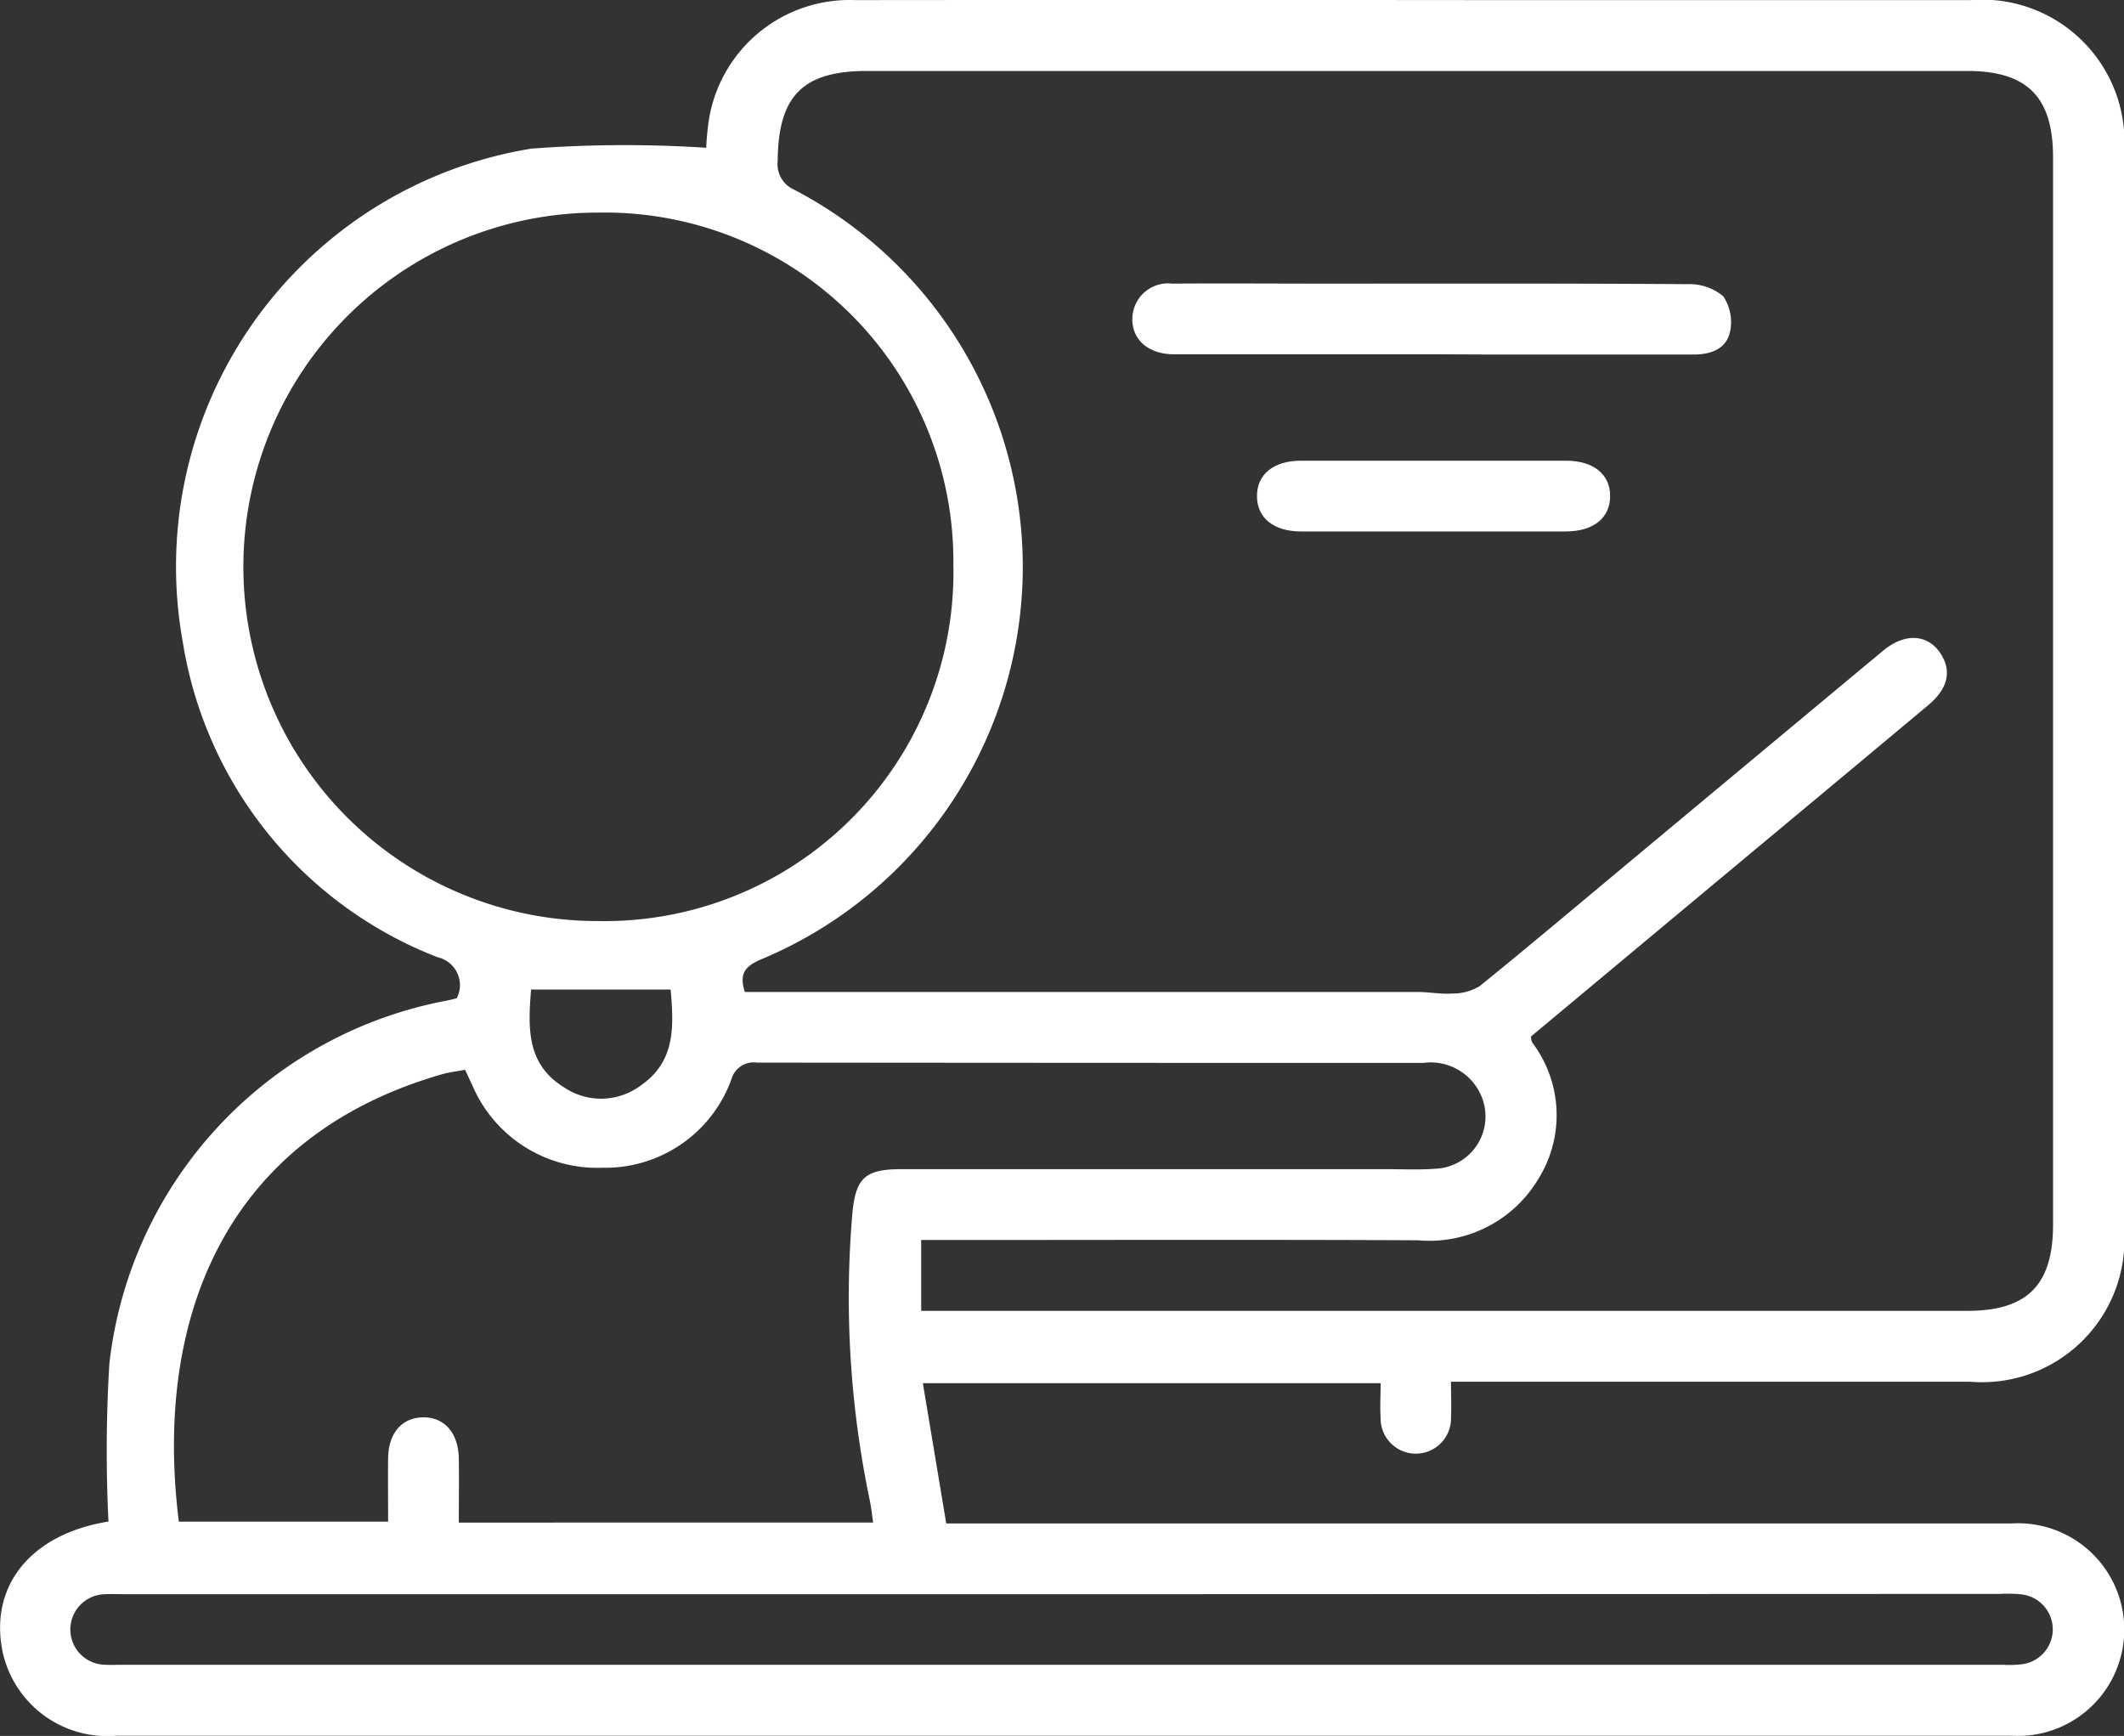 <svg xmlns="http://www.w3.org/2000/svg" width="40.595" height="33.173" viewBox="0 0 40.595 33.173">
  <rect x="0" y="0" width="40.595" height="33.173" fill="#333333" stroke="none"/>
  <g id="hardware" transform="translate(-114.82 -156.014)">
    <path id="Path_4848" data-name="Path 4848" d="M116.893,185.09a27.62,27.62,0,0,1,.017-3.015,7.967,7.967,0,0,1,6.446-6.939c.067-.013.134-.031.194-.046a.546.546,0,0,0-.365-.783,7.773,7.773,0,0,1-4.874-6.039,8.091,8.091,0,0,1,6.667-9.414,23.908,23.908,0,0,1,3.34-.016,4.893,4.893,0,0,1,.06-.589,2.723,2.723,0,0,1,2.784-2.233q6.049-.006,12.1,0h9.222a2.72,2.72,0,0,1,2.932,2.926q0,10.28,0,20.559a2.722,2.722,0,0,1-2.942,2.917q-4.7,0-9.391,0h-.531c0,.233.011.452,0,.67a.673.673,0,1,1-1.345.013c-.014-.209,0-.419,0-.655h-8.749l.447,2.681h.552q9.9,0,19.8,0a2.032,2.032,0,1,1,.262,4.056c-.113.007-.226,0-.338,0H117.046a2.048,2.048,0,0,1-2.169-1.57C114.6,186.357,115.373,185.335,116.893,185.09Zm12.162-10.12h.5q6.177,0,12.354,0c.224,0,.451.046.673.03a.981.981,0,0,0,.522-.144c1.051-.853,2.085-1.726,3.125-2.592q2.291-1.909,4.583-3.816c.43-.357.882-.315,1.12.091.19.324.106.646-.266.957q-2.029,1.695-4.061,3.386l-3.525,2.94a.4.4,0,0,0,.023.112,2.3,2.3,0,0,1,.131,2.589,2.426,2.426,0,0,1-2.315,1.192c-2.989-.014-5.979-.005-8.969-.005h-.524v1.354h19.991c1.151,0,1.642-.494,1.642-1.65q0-10.2,0-20.392c0-1.155-.493-1.652-1.64-1.652H131.394c-1.234,0-1.7.478-1.71,1.715a.535.535,0,0,0,.318.556,8.127,8.127,0,0,1-.647,14.711C129.072,174.478,128.941,174.607,129.055,174.97Zm3.986-8.135a6.666,6.666,0,0,0-6.811-6.758,6.769,6.769,0,0,0,.021,13.538A6.67,6.67,0,0,0,133.042,166.835Zm-1.533,18.274c-.023-.158-.036-.284-.061-.407a18.928,18.928,0,0,1-.339-5.467c.062-.712.237-.879.949-.879h9.223c.324,0,.65.016.973-.008a1,1,0,0,0,.888-1.368,1.052,1.052,0,0,0-1.12-.654q-6.367,0-12.735-.006a.442.442,0,0,0-.489.325,2.563,2.563,0,0,1-2.462,1.684,2.594,2.594,0,0,1-2.491-1.584c-.042-.086-.082-.174-.134-.288-.163.031-.316.048-.461.091-4.162,1.206-5.491,4.71-5.011,8.544h4c0-.43-.005-.824,0-1.219.008-.472.262-.765.659-.774.412-.01.684.294.692.785.006.4,0,.808,0,1.226Zm3.594,1.37H117.211c-.127,0-.254-.007-.38,0a.674.674,0,1,0,.015,1.348c.1.007.2,0,.3,0h35.953a1.98,1.98,0,0,0,.379-.012.672.672,0,0,0-.014-1.332,2.53,2.53,0,0,0-.422-.01ZM124.97,174.924c-.055.708-.1,1.419.628,1.867a1.263,1.263,0,0,0,1.469-.035c.68-.466.626-1.161.571-1.832Z" transform="translate(0 0)" fill="#fff" fill-rule="evenodd"/>
    <path id="Path_4849" data-name="Path 4849" d="M243.192,188.054c-1.649,0-3.3,0-4.946,0-.507,0-.824-.3-.793-.723a.683.683,0,0,1,.761-.627c.972-.007,1.945,0,2.917,0,2.311,0,4.622-.006,6.933.01a1.008,1.008,0,0,1,.679.23.876.876,0,0,1,.13.683c-.07.325-.366.432-.692.432q-1.9,0-3.8,0Z" transform="translate(-100.989 -25.27)" fill="#fff" fill-rule="evenodd"/>
    <path id="Path_4850" data-name="Path 4850" d="M254.3,207.238c-.844,0-1.688,0-2.532,0-.527,0-.843-.259-.844-.675s.316-.677.841-.677q2.532,0,5.064,0c.527,0,.844.258.845.674s-.316.676-.842.678C255.983,207.24,255.139,207.238,254.3,207.238Z" transform="translate(-112.08 -41.068)" fill="#fff" fill-rule="evenodd"/>
  </g>
</svg>
